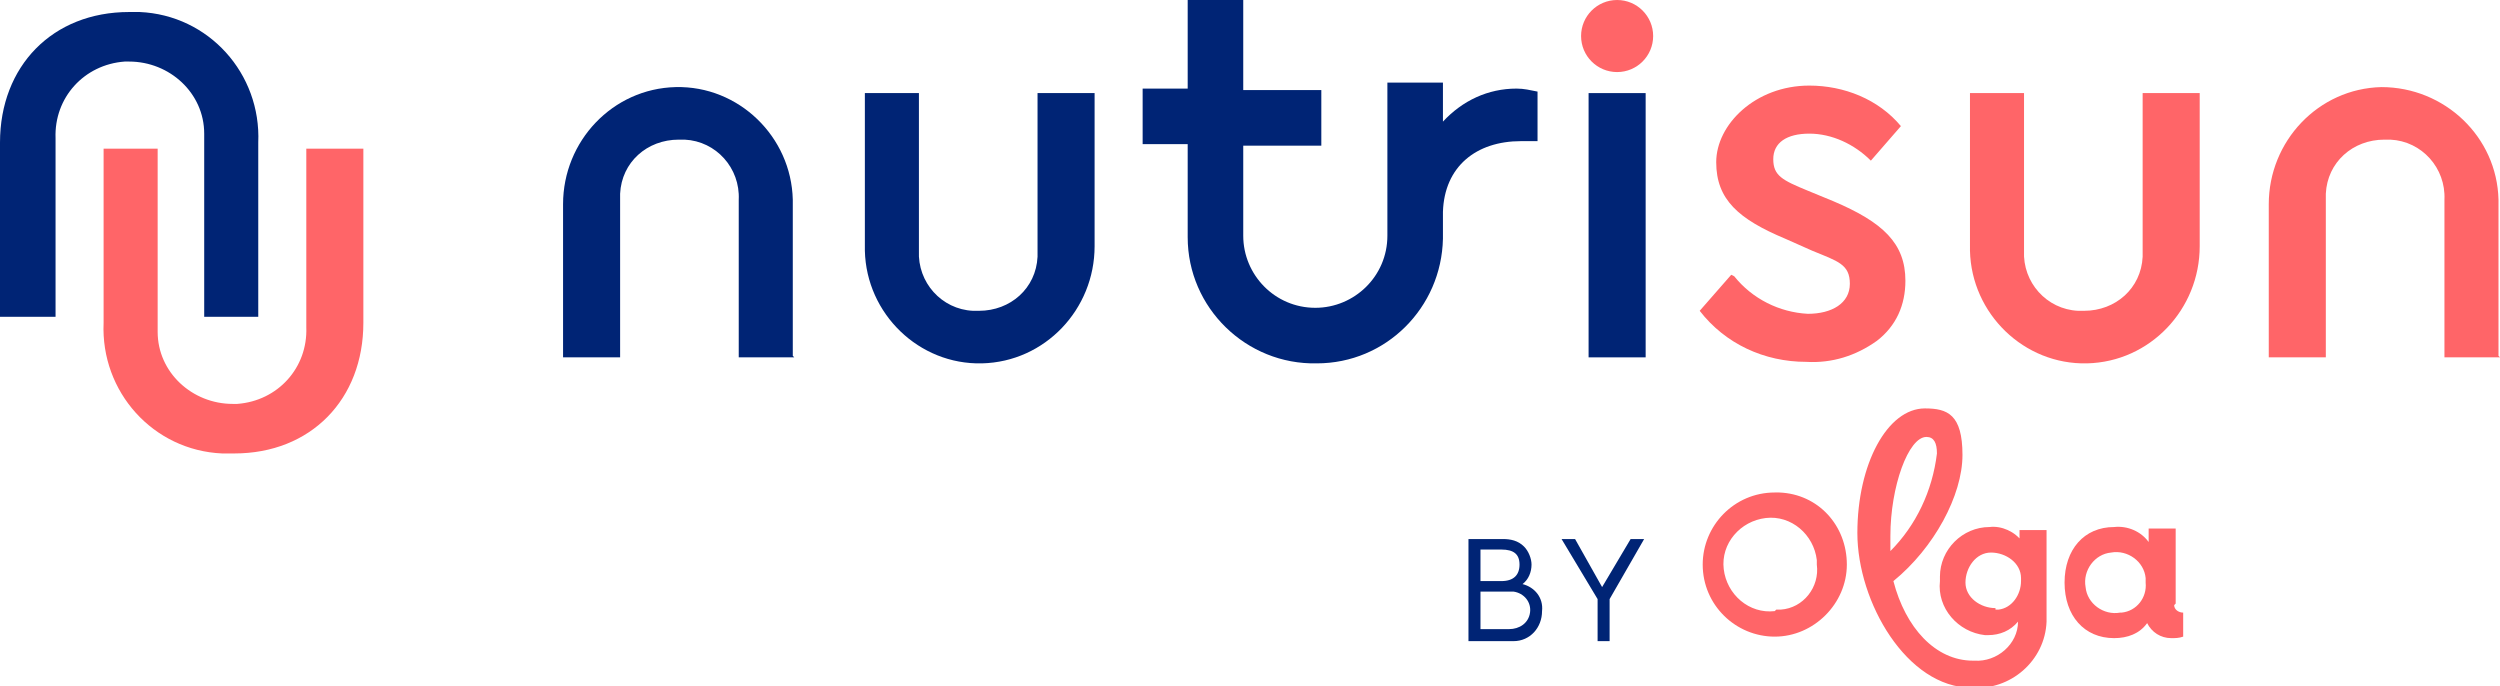 <?xml version="1.0" encoding="UTF-8"?>
<svg xmlns="http://www.w3.org/2000/svg" version="1.1" viewBox="0 0 166.5 45.7">
  <defs>
    <style>
      .st0 {
        fill: #002475;
      }

      .st1 {
        fill: #ff6568;
      }
    </style>
  </defs>
  <g id="olga_nutrisun_logo_2024_complexe_couleurs">
    <path id="Tracé_41" class="st0" d="M57.5,6.2h3.7v10.5c-.1,2.1,1.5,3.9,3.6,4,.1,0,.3,0,.4,0,2.1,0,3.8-1.5,3.9-3.6,0-.1,0-.3,0-.4V6.2h3.8v10.2c0,4.2-3.3,7.7-7.5,7.8s-7.7-3.3-7.8-7.5c0,0,0-.2,0-.2V6.2h0Z"></path>
    <path id="Tracé_42" class="st0" d="M105.8,6.2h3.8v17.6h-3.8V6.2Z"></path>
    <path id="Tracé_43" class="st1" d="M115.5,18.4c1.2,1.5,3,2.4,4.9,2.5,1.6,0,2.8-.7,2.8-2s-.8-1.5-2.5-2.2l-1.8-.8c-3.1-1.3-4.6-2.6-4.6-5.1s2.6-5.1,6.2-5.1c2.3,0,4.6.9,6.1,2.7l-2,2.3c-1.1-1.1-2.6-1.8-4.1-1.8-1.5,0-2.4.6-2.4,1.7s.6,1.4,2.3,2.1l1.7.7c3.3,1.4,4.8,2.8,4.8,5.3,0,1.6-.6,3-1.9,4-1.4,1-3,1.5-4.7,1.4-2.8,0-5.4-1.2-7.1-3.4l2.1-2.4h0Z"></path>
    <path id="Tracé_44" class="st1" d="M131.1,6.2h3.7v10.5c-.1,2.1,1.5,3.9,3.6,4,.1,0,.3,0,.4,0,2.1,0,3.8-1.5,3.9-3.6,0-.1,0-.3,0-.4V6.2h3.8v10.2c0,4.2-3.3,7.7-7.5,7.8s-7.7-3.3-7.8-7.5c0,0,0-.2,0-.2V6.2h0Z"></path>
    <path id="Tracé_45" class="st0" d="M101,5.9c-1.9,0-3.6.8-4.9,2.2v-2.6h-3.7v10.2c0,2.7-2.2,4.8-4.8,4.8-2.7,0-4.8-2.2-4.8-4.8h0v-6h5.2v-3.7h-5.2V0h-3.7v5.9h-3v3.7h3v6.2c0,4.7,3.9,8.5,8.6,8.4,4.6,0,8.3-3.7,8.4-8.3v-1.8c.1-3,2.2-4.7,5.2-4.7h1.1v-3.3c-.5-.1-.9-.2-1.4-.2h0Z"></path>
    <path id="Tracé_46" class="st0" d="M52.9,23.8h-3.7v-10.5c.1-2.1-1.5-3.9-3.6-4-.1,0-.3,0-.4,0-2.1,0-3.8,1.5-3.9,3.6,0,.1,0,.3,0,.4v10.5h-3.8v-10.2c0-4.2,3.3-7.7,7.5-7.8s7.7,3.3,7.8,7.5c0,0,0,.2,0,.2v10.2h0Z"></path>
    <path id="Tracé_47" class="st1" d="M166.5,23.8h-3.7v-10.5c.1-2.1-1.5-3.9-3.6-4-.1,0-.3,0-.4,0-2.1,0-3.8,1.5-3.9,3.6,0,.1,0,.3,0,.4v10.5h-3.8v-10.2c0-4.2,3.3-7.7,7.5-7.8,4.2,0,7.7,3.3,7.8,7.5,0,0,0,.2,0,.2v10.2h0Z"></path>
    <circle id="Ellipse_7" class="st1" cx="107.7" cy="2.4" r="2.4"></circle>
    <path id="Tracé_48" class="st1" d="M118.2,32.8c-2.7,0-4.8,2.2-4.8,4.8,0,2.7,2.2,4.8,4.8,4.8,2.6,0,4.8-2.2,4.8-4.8,0-2.6-1.9-4.7-4.5-4.8-.1,0-.2,0-.4,0M118.2,40.7c-1.7.2-3.2-1.1-3.4-2.8-.2-1.7,1.1-3.2,2.8-3.4,1.7-.2,3.2,1.1,3.4,2.8,0,.1,0,.2,0,.3.2,1.5-.9,2.9-2.4,3-.1,0-.2,0-.3,0"></path>
    <path id="Tracé_49" class="st1" d="M144.9,40.2v-5h-1.8v.9c-.5-.7-1.4-1.1-2.3-1-2,0-3.3,1.5-3.3,3.7s1.3,3.7,3.3,3.7c.9,0,1.7-.3,2.2-1,.3.6.9,1,1.6,1,.3,0,.5,0,.8-.1v-1.6c-.3,0-.6-.2-.6-.5,0,0,0,0,0,0M141.2,40.8c-1.1.2-2.2-.6-2.3-1.7-.2-1.1.6-2.2,1.7-2.3,1.1-.2,2.2.6,2.3,1.7,0,0,0,.2,0,.3.1,1-.6,1.9-1.6,2,0,0-.1,0-.2,0"></path>
    <path id="Tracé_50" class="st1" d="M134.7,36.1c-.5-.7-1.4-1.1-2.2-1-1.8,0-3.3,1.5-3.3,3.3,0,0,0,.2,0,.3-.2,1.8,1.2,3.4,3,3.6,0,0,.2,0,.2,0,.8,0,1.5-.3,2-.9,0,1.5-1.4,2.7-2.9,2.6,0,0,0,0-.1,0-2.5,0-4.5-2.2-5.3-5.3,2.7-2.2,4.6-5.7,4.6-8.4s-1-3.1-2.5-3.1c-2.5,0-4.5,3.7-4.5,8.3s3.3,10.3,7.6,10.3c2.6.2,4.9-1.8,5-4.4,0,0,0-.1,0-.2v-5.9h-1.8v.9h0ZM128.3,29.1c.5,0,.7.4.7,1.1-.3,2.5-1.4,4.8-3.1,6.5,0-.3,0-.7,0-1,0-3.3,1.2-6.6,2.4-6.6M132.9,40.5c-1,0-2-.7-2-1.7,0-1,.7-2,1.7-2,1,0,2,.7,2,1.7,0,0,0,.1,0,.2,0,.9-.6,1.8-1.5,1.9,0,0-.1,0-.2,0"></path>
    <path id="Tracé_51" class="st0" d="M100.6,42.7h-2.8v-6.8h2.3c.5,0,1,.1,1.4.5.3.3.5.8.5,1.2,0,.5-.2,1-.6,1.3.8.2,1.4.9,1.3,1.8,0,1.1-.8,2-1.9,2,0,0-.1,0-.2,0h0ZM98.6,36.6v2.1h1.4c.8,0,1.2-.4,1.2-1.1s-.4-1-1.2-1h-1.4ZM100.5,39.4h-1.9v2.5h1.9c.7,0,1.3-.4,1.4-1.1s-.4-1.3-1.1-1.4c0,0-.2,0-.3,0h0Z"></path>
    <path id="Tracé_52" class="st0" d="M107.2,39.9v2.8h-.8v-2.8l-2.4-4h.9l1.8,3.2,1.9-3.2h.9l-2.3,4Z"></path>
    <path id="Tracé_53" class="st1" d="M20.4,9.9v11.9c.1,2.7-1.9,4.9-4.6,5.1-.1,0-.2,0-.3,0-2.7,0-5-2.1-5-4.8,0-.1,0-.2,0-.3v-11.9h-3.6v11.6c-.2,4.6,3.3,8.5,7.9,8.7.3,0,.5,0,.8,0,5.1,0,8.6-3.6,8.6-8.7v-11.6h-3.7Z"></path>
    <path id="Tracé_54" class="st0" d="M8.6.8C3.5.8,0,4.4,0,9.5v11.6h3.7v-11.9c-.1-2.7,1.9-4.9,4.6-5.1.1,0,.2,0,.3,0,2.7,0,5,2.1,5,4.8,0,.1,0,.2,0,.3v11.9h3.6v-11.6c.2-4.6-3.3-8.5-7.9-8.7-.3,0-.5,0-.8,0Z"></path>
  </g>
</svg>

